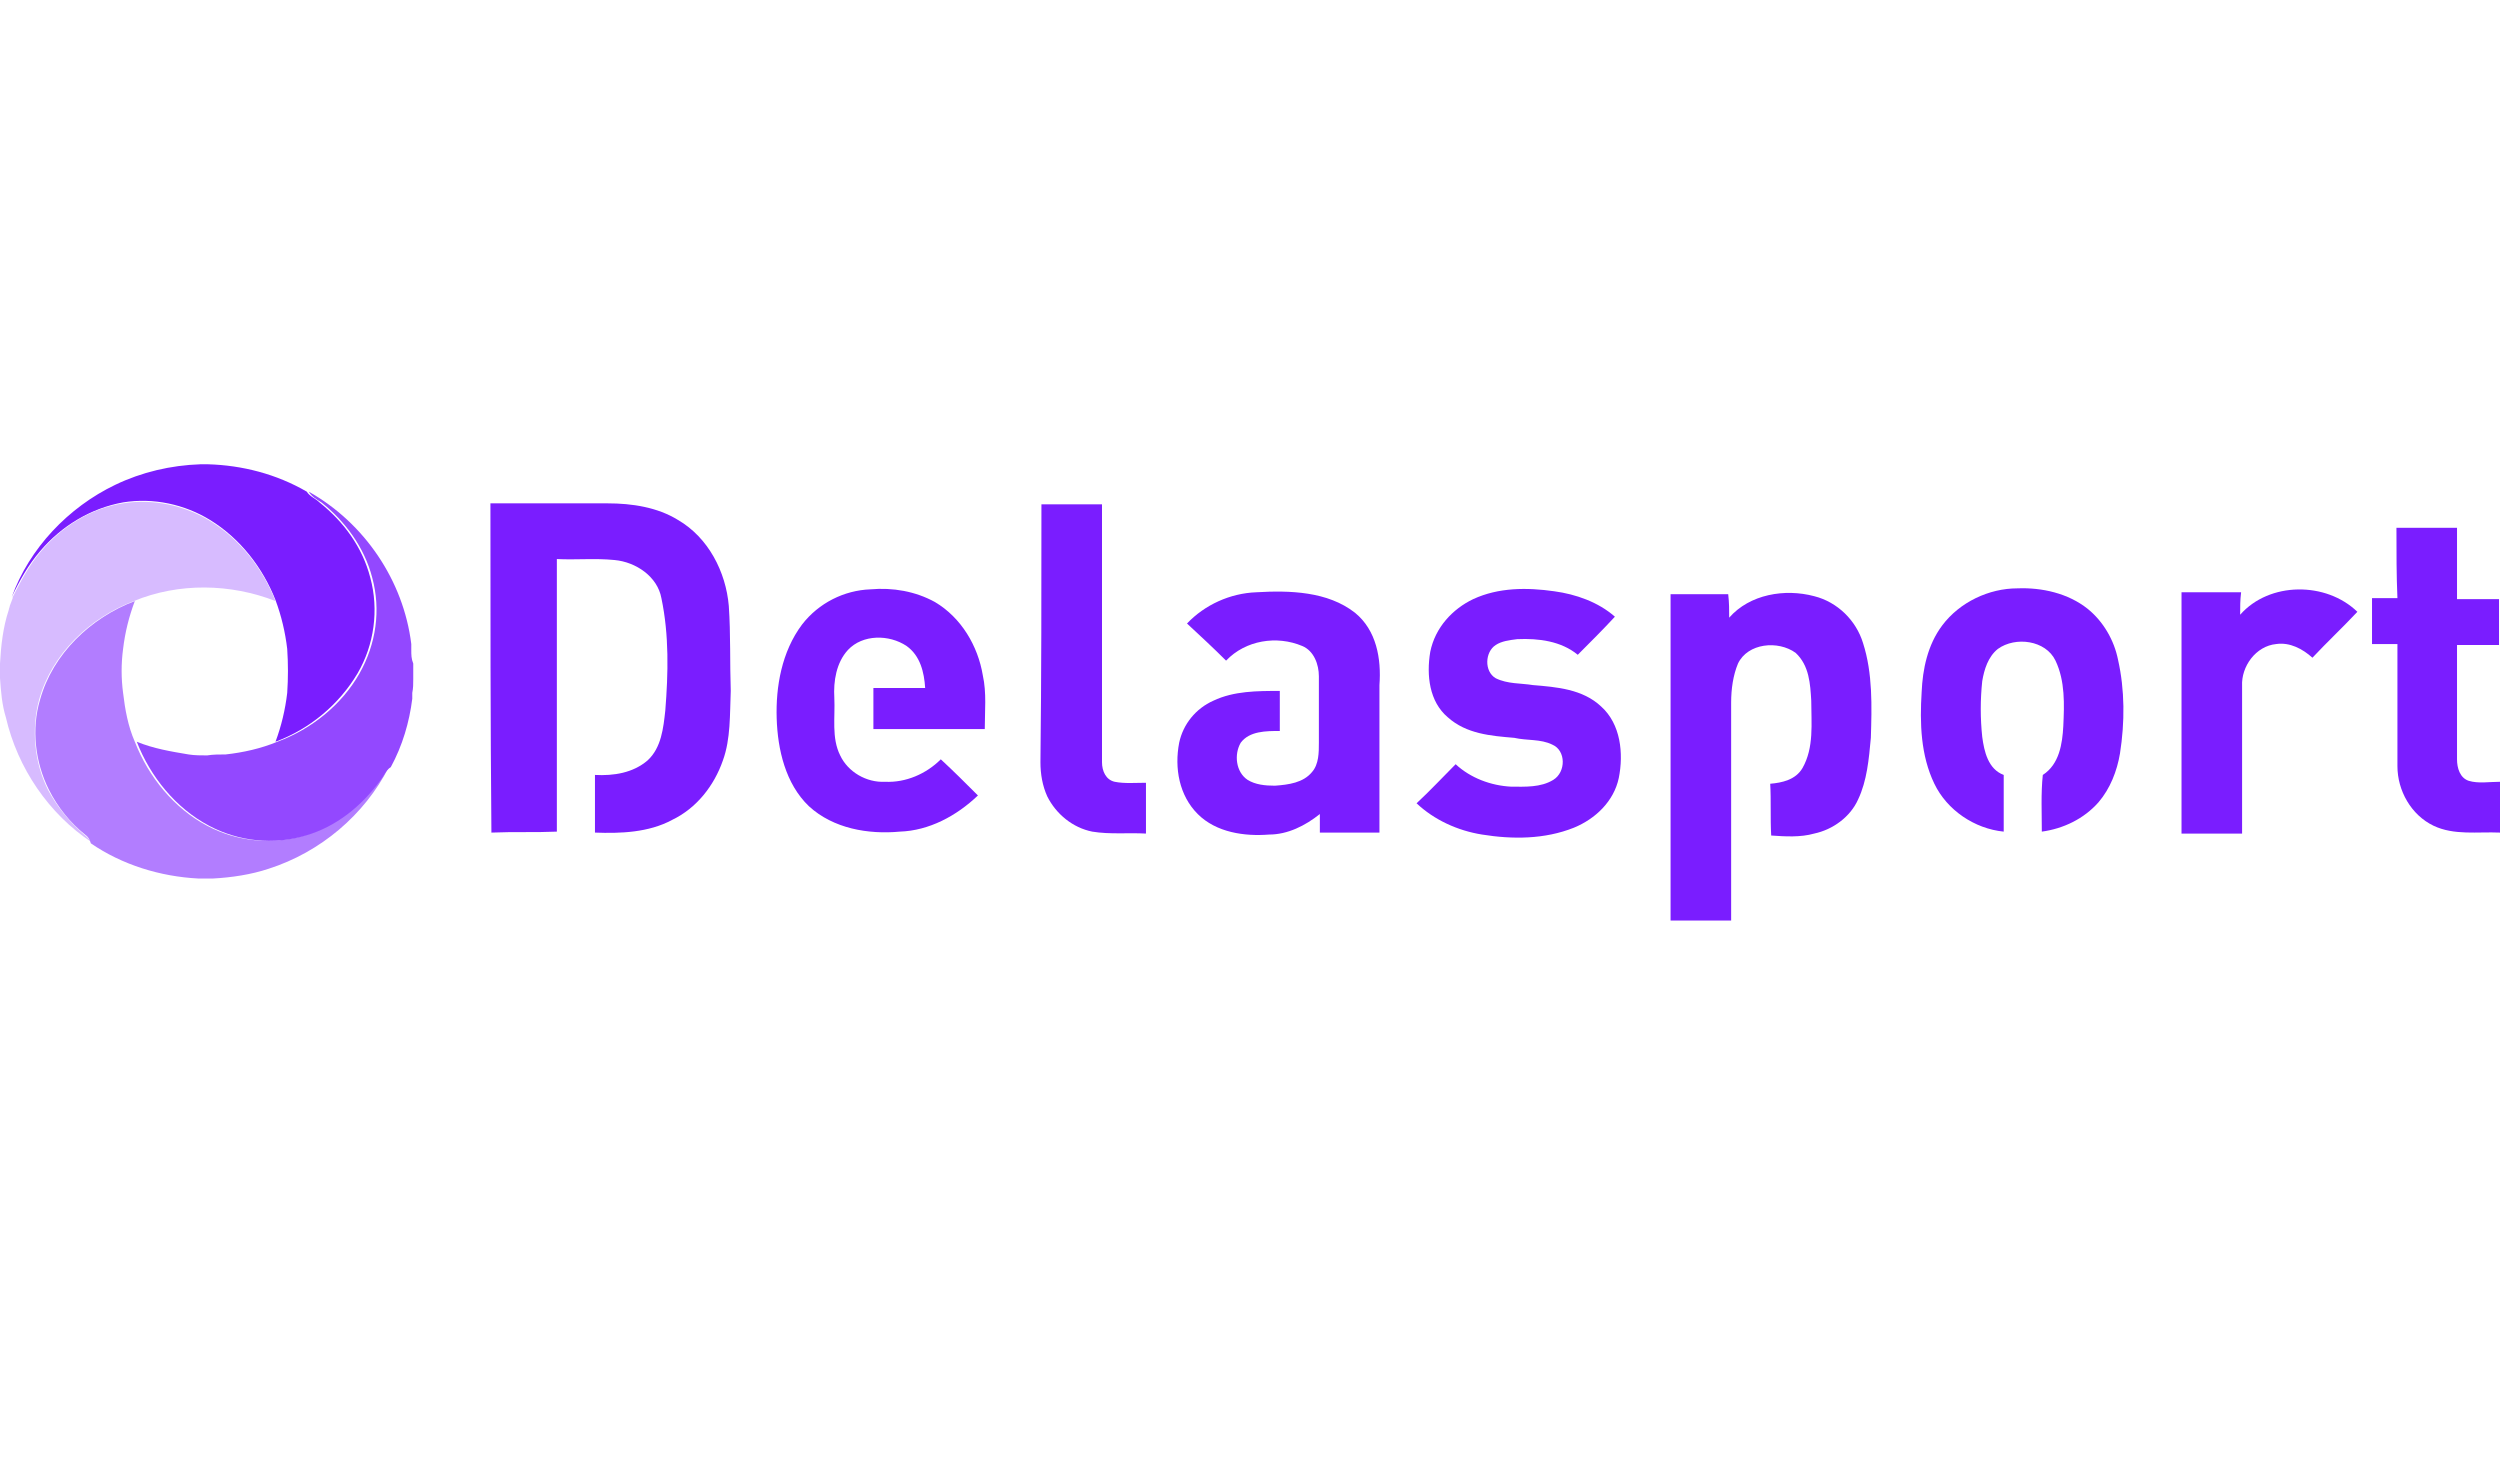 <svg width="140" height="82" viewBox="0 0 140 82" fill="none" xmlns="http://www.w3.org/2000/svg">
<path d="M6.893 28.134C8.589 27.86 10.34 28.243 11.762 29.118C13.458 30.158 14.717 31.799 15.428 33.605C15.756 34.48 15.975 35.41 16.084 36.34C16.139 37.161 16.139 37.981 16.084 38.802C15.975 39.732 15.756 40.662 15.428 41.537C17.343 40.826 18.984 39.458 20.023 37.708C20.953 36.121 21.227 34.152 20.735 32.346C20.297 30.65 19.258 29.228 17.89 28.134C17.671 27.915 17.343 27.805 17.179 27.532C15.483 26.547 13.568 26.055 11.653 26H11.215C9.574 26.055 7.933 26.438 6.456 27.149C3.83 28.407 1.641 30.705 0.656 33.44C1.094 32.51 1.587 31.635 2.243 30.869C3.447 29.447 5.088 28.462 6.893 28.134Z" fill="#7A1DFF"/>
<path d="M4.705 46.735C3.884 46.023 3.173 45.148 2.681 44.218C1.915 42.686 1.751 40.826 2.188 39.185C2.9 36.614 5.033 34.589 7.495 33.659C10.012 32.62 12.911 32.675 15.428 33.659C14.717 31.854 13.458 30.213 11.762 29.173C10.34 28.298 8.535 27.915 6.893 28.188C5.088 28.462 3.447 29.501 2.298 30.869C1.641 31.635 1.149 32.565 0.711 33.441C0.711 33.441 0.711 33.441 0.711 33.495C0.657 33.659 0.602 33.769 0.547 33.933C0.547 33.987 0.492 34.097 0.492 34.152C0.164 35.136 0.055 36.176 0 37.161V37.981C0.055 38.747 0.109 39.458 0.328 40.17C0.985 43.014 2.735 45.586 5.143 47.172C4.979 47.008 4.869 46.844 4.705 46.735Z" fill="#D7BBFF"/>
<path d="M21.172 43.726C20.133 45.148 18.71 46.297 17.015 46.789C15.209 47.336 13.24 47.118 11.598 46.242C9.738 45.258 8.316 43.507 7.55 41.537C7.167 40.662 7.003 39.732 6.893 38.802C6.784 37.981 6.784 37.161 6.893 36.34C7.003 35.41 7.222 34.535 7.55 33.659C5.088 34.589 2.954 36.614 2.243 39.185C1.751 40.826 1.97 42.686 2.736 44.218C3.228 45.203 3.939 46.078 4.76 46.735C4.924 46.844 5.033 47.008 5.088 47.227C6.839 48.431 8.972 49.087 11.106 49.197H11.927C12.966 49.142 14.06 48.978 15.045 48.65C17.945 47.719 20.407 45.641 21.774 42.96C21.501 43.124 21.337 43.452 21.172 43.726Z" fill="#B27DFF"/>
<path d="M23.032 36.395C23.032 36.34 23.032 36.176 23.032 36.066C22.595 32.51 20.406 29.283 17.288 27.532C17.452 27.805 17.726 27.97 17.999 28.134C19.312 29.173 20.406 30.65 20.844 32.346C21.336 34.152 21.063 36.066 20.133 37.708C19.148 39.458 17.452 40.826 15.537 41.537C14.607 41.92 13.622 42.139 12.638 42.249C12.309 42.249 11.927 42.249 11.598 42.303C11.27 42.303 10.887 42.303 10.559 42.249C9.574 42.084 8.589 41.92 7.659 41.537C8.425 43.507 9.848 45.258 11.708 46.242C13.349 47.118 15.318 47.337 17.124 46.789C18.82 46.297 20.242 45.148 21.282 43.726C21.5 43.452 21.61 43.124 21.884 42.96C22.54 41.756 22.923 40.443 23.087 39.13C23.087 39.075 23.087 38.911 23.087 38.802C23.142 38.528 23.142 38.31 23.142 38.036V37.161C23.032 36.887 23.032 36.668 23.032 36.395Z" fill="#9348FF"/>
<path d="M27.464 28.188C29.652 28.188 31.841 28.188 34.029 28.188C35.397 28.188 36.819 28.407 37.968 29.118C39.664 30.103 40.649 32.018 40.813 33.933C40.922 35.519 40.868 37.106 40.922 38.692C40.868 40.005 40.922 41.373 40.485 42.577C39.992 43.999 39.008 45.258 37.64 45.914C36.327 46.625 34.74 46.68 33.318 46.625C33.318 45.531 33.318 44.492 33.318 43.397C34.357 43.452 35.452 43.288 36.272 42.577C37.038 41.866 37.148 40.771 37.257 39.787C37.421 37.708 37.476 35.574 37.038 33.495C36.819 32.291 35.616 31.471 34.412 31.361C33.318 31.252 32.279 31.361 31.184 31.307C31.184 36.395 31.184 41.483 31.184 46.571C29.981 46.625 28.777 46.571 27.519 46.625C27.464 40.498 27.464 34.37 27.464 28.188Z" fill="#7A1DFF"/>
<path d="M58.32 28.243C59.469 28.243 60.563 28.243 61.712 28.243C61.712 33.057 61.712 37.872 61.712 42.686C61.712 43.179 61.931 43.671 62.423 43.78C62.97 43.89 63.572 43.835 64.174 43.835C64.174 44.765 64.174 45.75 64.174 46.68C63.189 46.625 62.15 46.735 61.165 46.571C60.071 46.352 59.141 45.586 58.648 44.601C58.375 43.999 58.265 43.343 58.265 42.686C58.32 37.872 58.32 33.057 58.32 28.243Z" fill="#7A1DFF"/>
<path d="M134.201 29.556C135.35 29.556 136.444 29.556 137.593 29.556C137.593 30.869 137.593 32.237 137.593 33.55C138.359 33.55 139.179 33.55 139.945 33.55C139.945 34.425 139.945 35.246 139.945 36.121C139.125 36.121 138.359 36.121 137.593 36.121C137.593 38.255 137.593 40.388 137.593 42.522C137.593 43.014 137.757 43.562 138.249 43.726C138.797 43.89 139.398 43.78 140 43.78C140 44.71 140 45.695 140 46.625C138.742 46.571 137.429 46.789 136.28 46.242C135.022 45.64 134.256 44.273 134.256 42.905C134.256 40.607 134.256 38.364 134.256 36.066C133.763 36.066 133.326 36.066 132.833 36.066C132.833 35.191 132.833 34.37 132.833 33.495C133.326 33.495 133.763 33.495 134.256 33.495C134.201 32.237 134.201 30.924 134.201 29.556Z" fill="#7A1DFF"/>
<path d="M44.916 34.972C45.846 33.769 47.269 33.057 48.746 33.003C50.004 32.893 51.262 33.112 52.357 33.714C53.834 34.589 54.764 36.176 55.037 37.817C55.256 38.802 55.147 39.841 55.147 40.826C53.068 40.826 50.989 40.826 48.91 40.826C48.91 40.06 48.91 39.294 48.91 38.528C49.895 38.528 50.879 38.528 51.809 38.528C51.755 37.653 51.536 36.723 50.77 36.176C49.785 35.519 48.308 35.519 47.487 36.395C46.831 37.106 46.667 38.145 46.722 39.075C46.776 40.17 46.557 41.319 47.05 42.303C47.487 43.233 48.527 43.835 49.566 43.78C50.715 43.835 51.864 43.343 52.685 42.522C53.396 43.179 54.053 43.835 54.764 44.546C53.56 45.695 52.028 46.516 50.387 46.571C48.636 46.735 46.667 46.406 45.299 45.148C43.986 43.89 43.548 41.975 43.494 40.224C43.439 38.474 43.767 36.504 44.916 34.972Z" fill="#7A1DFF"/>
<path d="M82.501 33.55C83.924 32.893 85.51 32.893 87.042 33.112C88.246 33.276 89.504 33.714 90.434 34.535C89.778 35.246 89.066 35.957 88.355 36.668C87.425 35.902 86.167 35.738 84.963 35.793C84.525 35.848 84.088 35.902 83.76 36.121C83.158 36.504 83.103 37.598 83.76 37.981C84.416 38.309 85.182 38.255 85.838 38.364C87.151 38.474 88.629 38.583 89.668 39.568C90.762 40.553 90.926 42.194 90.653 43.562C90.379 44.874 89.34 45.859 88.136 46.352C86.495 47.008 84.69 47.008 82.994 46.735C81.626 46.516 80.313 45.914 79.328 44.984C80.094 44.273 80.805 43.507 81.516 42.796C82.337 43.562 83.486 43.999 84.635 44.054C85.401 44.054 86.276 44.109 86.987 43.671C87.699 43.233 87.699 42.03 86.933 41.701C86.276 41.373 85.51 41.483 84.799 41.319C83.486 41.209 82.118 41.1 81.079 40.17C80.039 39.294 79.875 37.817 80.094 36.504C80.368 35.136 81.352 34.097 82.501 33.55Z" fill="#7A1DFF"/>
<path d="M108.762 35.027C109.746 33.714 111.388 32.948 112.974 32.948C114.342 32.893 115.819 33.222 116.913 34.097C117.789 34.808 118.39 35.848 118.609 36.942C118.992 38.638 118.992 40.443 118.719 42.194C118.554 43.179 118.171 44.163 117.515 44.929C116.694 45.859 115.545 46.406 114.342 46.571C114.342 45.531 114.287 44.437 114.397 43.397C115.327 42.796 115.491 41.647 115.545 40.662C115.6 39.458 115.655 38.145 115.108 36.996C114.561 35.848 112.865 35.629 111.88 36.34C111.333 36.778 111.114 37.489 111.005 38.145C110.895 39.185 110.895 40.224 111.005 41.264C111.114 42.084 111.333 43.069 112.208 43.397C112.208 44.437 112.208 45.531 112.208 46.571C110.567 46.406 109.035 45.367 108.324 43.89C107.558 42.303 107.503 40.498 107.613 38.747C107.667 37.489 107.941 36.121 108.762 35.027Z" fill="#7A1DFF"/>
<path d="M125.448 34.425C127.089 32.565 130.262 32.565 132.013 34.261C131.192 35.136 130.317 35.957 129.496 36.832C128.949 36.34 128.238 35.957 127.472 36.066C126.323 36.176 125.502 37.325 125.557 38.419C125.557 41.154 125.557 43.944 125.557 46.68C124.408 46.68 123.314 46.68 122.165 46.68C122.165 42.194 122.165 37.653 122.165 33.167C123.259 33.167 124.353 33.167 125.502 33.167C125.448 33.605 125.448 33.987 125.448 34.425Z" fill="#7A1DFF"/>
<path d="M70.356 33.167C72.216 33.057 74.35 33.112 75.882 34.316C77.085 35.3 77.359 36.887 77.249 38.364C77.249 41.1 77.249 43.835 77.249 46.625C76.155 46.625 75.061 46.625 73.912 46.625C73.912 46.297 73.912 45.914 73.912 45.586C73.091 46.242 72.107 46.735 71.067 46.735C69.7 46.844 68.113 46.625 67.073 45.586C66.034 44.546 65.76 43.014 66.034 41.592C66.253 40.553 66.964 39.677 67.949 39.239C69.098 38.692 70.411 38.692 71.669 38.692C71.669 39.458 71.669 40.224 71.669 40.935C70.903 40.935 69.973 40.935 69.481 41.592C69.098 42.248 69.207 43.233 69.864 43.671C70.301 43.944 70.848 43.999 71.395 43.999C72.161 43.944 72.982 43.835 73.474 43.233C73.857 42.795 73.857 42.139 73.857 41.592C73.857 40.334 73.857 39.13 73.857 37.872C73.857 37.215 73.584 36.449 72.927 36.176C71.505 35.574 69.754 35.847 68.66 36.996C67.949 36.285 67.238 35.629 66.472 34.917C67.456 33.878 68.879 33.221 70.356 33.167Z" fill="#7A1DFF"/>
<path d="M96.835 34.589C97.984 33.276 99.953 32.948 101.594 33.386C102.907 33.714 103.947 34.753 104.33 36.012C104.877 37.708 104.822 39.568 104.768 41.318C104.658 42.522 104.549 43.726 104.056 44.765C103.619 45.75 102.634 46.461 101.594 46.68C100.829 46.899 99.953 46.844 99.187 46.789C99.132 45.804 99.187 44.82 99.132 43.89C99.789 43.835 100.555 43.671 100.938 43.014C101.594 41.865 101.43 40.498 101.43 39.239C101.376 38.309 101.321 37.27 100.555 36.559C99.57 35.847 97.874 36.012 97.327 37.16C97.054 37.817 96.944 38.583 96.944 39.349C96.944 43.397 96.944 47.501 96.944 51.549C95.795 51.549 94.701 51.549 93.552 51.549C93.552 45.476 93.552 39.349 93.552 33.276C94.646 33.276 95.686 33.276 96.78 33.276C96.835 33.769 96.835 34.152 96.835 34.589Z" fill="#7A1DFF"/>
</svg>
